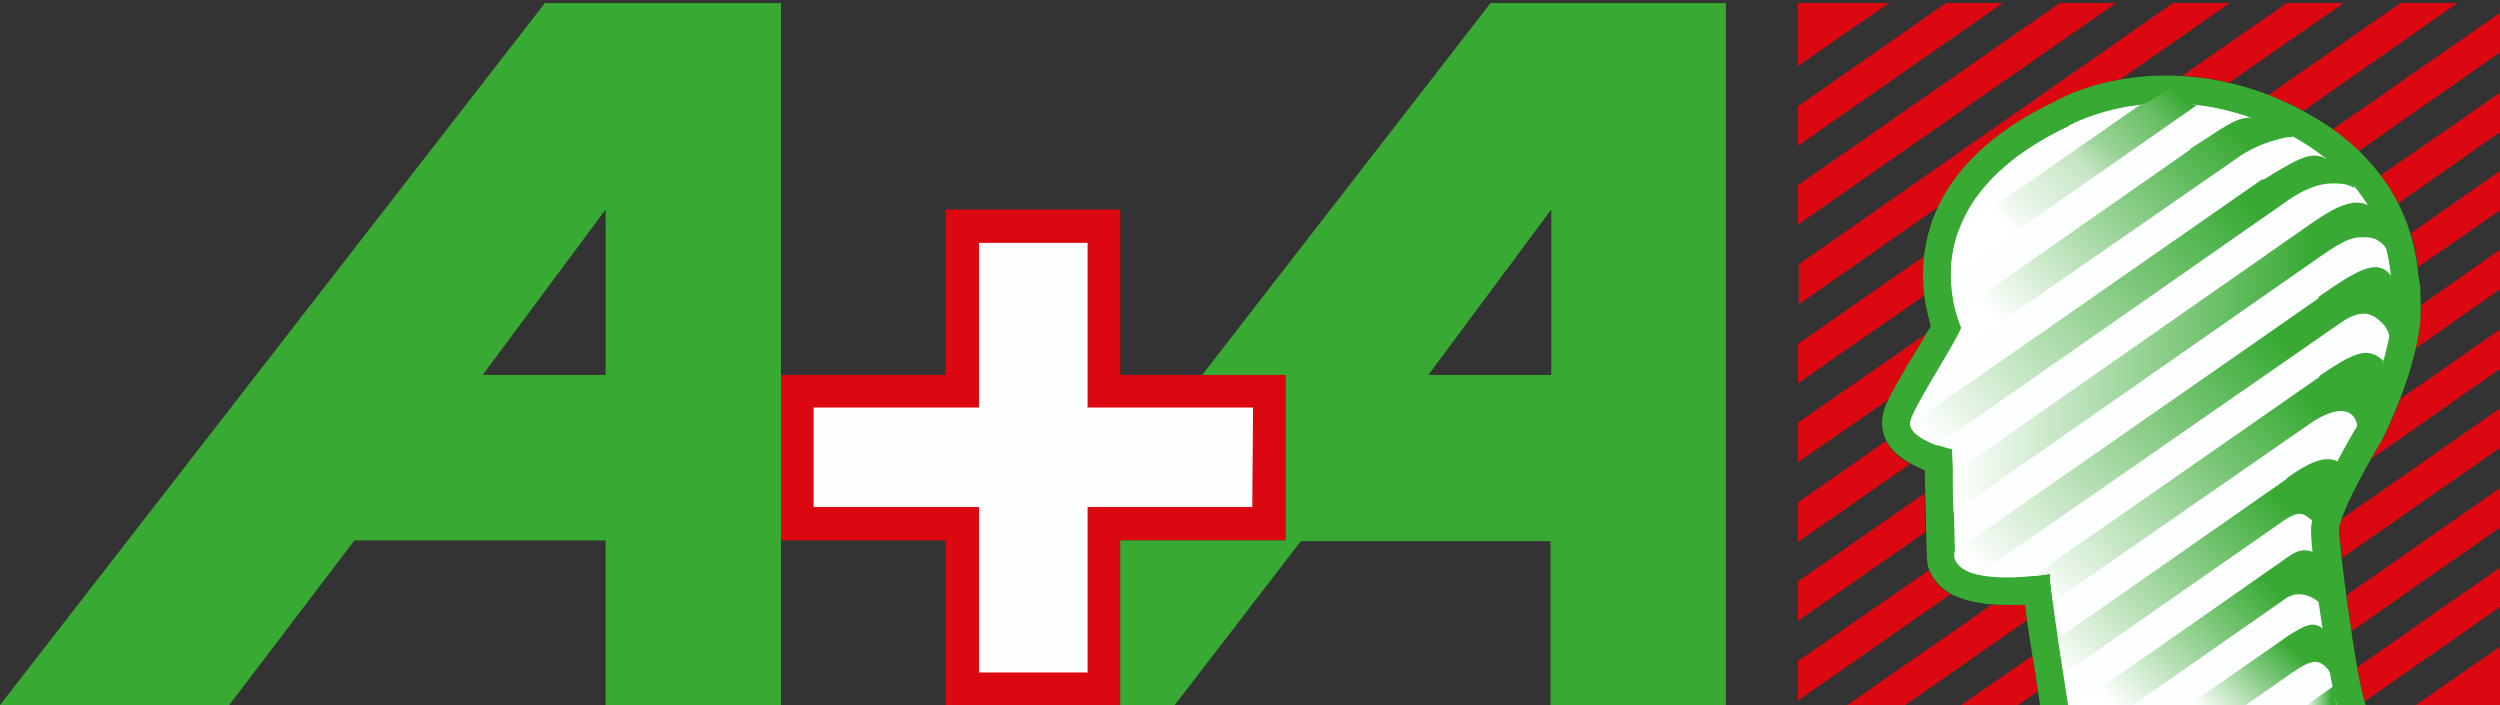 <svg xmlns="http://www.w3.org/2000/svg" xmlns:xlink="http://www.w3.org/1999/xlink" id="_x32_019_editierbar" viewBox="0 0 329.4 92.9"><rect x="0" y="0" width="329.4" height="92.9" fill="#333333" stroke="none"/><defs><style>      .st0 {        fill: none;      }      .st1 {        fill: url(#linear-gradient2);      }      .st2 {        fill: url(#linear-gradient1);      }      .st3 {        fill: url(#linear-gradient9);      }      .st4 {        fill: url(#linear-gradient3);      }      .st5 {        fill: url(#linear-gradient6);      }      .st6 {        fill: url(#linear-gradient8);      }      .st7 {        fill: url(#linear-gradient7);      }      .st8 {        fill: url(#linear-gradient5);      }      .st9 {        fill: url(#linear-gradient4);      }      .st10 {        fill: #dc0811;      }      .st11 {        fill: #38aa34;      }      .st12 {        fill: url(#linear-gradient);      }      .st13, .st14 {        fill: #fdfeff;      }      .st15 {        clip-path: url(#clippath-1);      }      .st16 {        clip-path: url(#clippath-3);      }      .st17 {        clip-path: url(#clippath-4);      }      .st18 {        clip-path: url(#clippath-2);      }      .st19 {        clip-path: url(#clippath-7);      }      .st20 {        clip-path: url(#clippath-6);      }      .st21 {        clip-path: url(#clippath-9);      }      .st22 {        clip-path: url(#clippath-8);      }      .st23 {        clip-path: url(#clippath-5);      }      .st14 {        fill-rule: evenodd;      }      .st24 {        clip-path: url(#clippath);      }    </style><clipPath id="clippath"><path class="st0" d="M282,13.8l-24,16.7c-.7,2.1-1,4.1-.9,5.9l32.3-22.5c-1.4-.2-1.4-2.3-2.6-2.3s-3.7,2.1-4.8,2.2"></path></clipPath><linearGradient id="linear-gradient" x1="39.2" y1="153" x2="40.3" y2="153" gradientTransform="translate(-1142.8 5480.3) scale(35.7 -35.7)" gradientUnits="userSpaceOnUse"><stop offset="0" stop-color="#fff"></stop><stop offset=".2" stop-color="#fff"></stop><stop offset=".2" stop-color="#f8fcf8"></stop><stop offset=".3" stop-color="#e5f4e4"></stop><stop offset=".5" stop-color="#c6e6c5"></stop><stop offset=".6" stop-color="#9bd499"></stop><stop offset=".8" stop-color="#64bd61"></stop><stop offset=".9" stop-color="#38aa34"></stop><stop offset="1" stop-color="#38aa34"></stop></linearGradient><clipPath id="clippath-1"><path class="st0" d="M288.6,19.7l-30.8,21.5c.3,1,.5,1.7.7,2-.3.7-1.3,2.5-2.5,4.5l38.8-26.9c.5-.4,2.3-1.5,4.2-2.1s2.5-.7,3.2-.6c-.8-.2.3-2.2-.6-2.6s-4.5.3-5.1,0c-2,0-3.5,1.3-7.9,4.1"></path></clipPath><linearGradient id="linear-gradient1" x1="40" y1="152.6" x2="41" y2="152.6" gradientTransform="translate(-1716.5 7547.8) scale(49.3 -49.3)" gradientUnits="userSpaceOnUse"><stop offset="0" stop-color="#fff"></stop><stop offset=".1" stop-color="#fff"></stop><stop offset=".5" stop-color="#98d396"></stop><stop offset=".9" stop-color="#38aa34"></stop><stop offset="1" stop-color="#38aa34"></stop></linearGradient><clipPath id="clippath-2"><path class="st0" d="M298.1,23.6l-46.4,32.3c.1,1.3,2,2.2,3.5,2.8l46.4-32.4c1.5-1,3.9-2.4,6.6-2.1.9,0,1.5.3,2.1.6-.7-.8,1.2-2.1.5-2.8s-4-.7-4.7-1.3c-.4-.1-.8-.2-1.2-.2-1.3,0-3,.9-6.7,3.2"></path></clipPath><linearGradient id="linear-gradient2" x1="40.3" y1="152.4" x2="41.4" y2="152.4" gradientTransform="translate(-2120.8 9005.6) scale(58.8 -58.8)" gradientUnits="userSpaceOnUse"><stop offset="0" stop-color="#fff"></stop><stop offset="0" stop-color="#fff"></stop><stop offset=".8" stop-color="#38aa34"></stop><stop offset="1" stop-color="#38aa34"></stop></linearGradient><clipPath id="clippath-3"><path class="st0" d="M304.6,29.4l-47.3,33c0,1.5,0,3.3.1,5.1l48.6-33.9c3.2-2.2,4.2-2.5,6.2-2.3.9.1,1.6.6,2.2,1.4-.2-1,1.6-2.3,1.3-3.1s-3.1-1.6-3.6-2.5c-.5-.3-1-.4-1.6-.4-1.5,0-3.3.9-5.9,2.7"></path></clipPath><linearGradient id="linear-gradient3" x1="39.9" y1="150.9" x2="41" y2="150.9" gradientTransform="translate(-1840.7 7975.2) scale(52.6 -52.6)" gradientUnits="userSpaceOnUse"><stop offset="0" stop-color="#fff"></stop><stop offset="0" stop-color="#fff"></stop><stop offset=".8" stop-color="#38aa34"></stop><stop offset="1" stop-color="#38aa34"></stop></linearGradient><clipPath id="clippath-4"><path class="st0" d="M305.5,39.3l-48,33.4v.8c.4,1.2,1.6,1.9,3.1,2.2l47.7-33.1c2.7-1.9,4.2-1.5,5.7.1.5.5.7,1.1.9,1.7l.6-.5c.3-1.6,2-2.8,2-3.9,0-1.7-2.3-2.9-2.4-3.6-.6-.8-1.3-1.2-2.1-1.2-1.9,0-4.4,1.8-7.5,3.9"></path></clipPath><linearGradient id="linear-gradient4" x1="40.4" y1="152.4" x2="41.4" y2="152.4" gradientTransform="translate(-2238.3 9463.3) scale(61.7 -61.7)" gradientUnits="userSpaceOnUse"><stop offset="0" stop-color="#fff"></stop><stop offset="0" stop-color="#fff"></stop><stop offset=".8" stop-color="#38aa34"></stop><stop offset="1" stop-color="#38aa34"></stop></linearGradient><clipPath id="clippath-5"><path class="st0" d="M305.7,49.6l-37.8,26.3c1.3-.1,2.2-.3,2.2-.3,0,.3.1,1.7.4,3.7l33.6-23.3c4.2-3,6.3-1.9,6.5.2h0c.9-2,2.8-3.2,3.4-4.8s-.3-2.9,0-3.9h0c-.8-.7-1.4-1-2.3-1-1.3,0-3,.9-6.2,3.1"></path></clipPath><linearGradient id="linear-gradient5" x1="39.9" y1="152.6" x2="41" y2="152.6" gradientTransform="translate(-1690.8 7538.1) scale(49 -49)" xlink:href="#linear-gradient3"></linearGradient><clipPath id="clippath-6"><path class="st0" d="M301.3,63.1l-30.1,21c.2,1.6.5,3.3.7,4.7l29-20.2c2.3-1.6,2.8-.7,3.8,0,.3-1.2,2.6-2.2,3.3-3.7s-.5-2.9,0-4.1c-.4-.2-.8-.3-1.3-.3-1.6,0-3.4,1.1-5.4,2.5"></path></clipPath><linearGradient id="linear-gradient6" x1="39.5" y1="152.7" x2="40.6" y2="152.7" gradientTransform="translate(-1376.2 6424.2) scale(41.6 -41.6)" gradientUnits="userSpaceOnUse"><stop offset="0" stop-color="#fff"></stop><stop offset="0" stop-color="#fff"></stop><stop offset=".8" stop-color="#38aa34"></stop><stop offset="1" stop-color="#38aa34"></stop></linearGradient><clipPath id="clippath-7"><path class="st0" d="M300.3,74.2l-26.9,18.8h7.5l20.2-14.1c1.8-1.3,3.8-.2,4.6.6-.1-1,2.1-2.1,2-3.1-.2-1.4-2.7-2.6-2.8-3.6-.4-.2-.9-.3-1.3-.3-1.1,0-2,.8-3.3,1.7"></path></clipPath><linearGradient id="linear-gradient7" x1="38.9" y1="153.1" x2="40" y2="153.1" gradientTransform="translate(-1032.4 5209.6) scale(33.5 -33.5)" gradientUnits="userSpaceOnUse"><stop offset="0" stop-color="#fff"></stop><stop offset=".1" stop-color="#fff"></stop><stop offset=".8" stop-color="#38aa34"></stop><stop offset="1" stop-color="#38aa34"></stop></linearGradient><clipPath id="clippath-8"><path class="st0" d="M301.6,83.7l-13.2,9.2h7.5l6.3-4.4c1.2-.8,2.6-1.7,3.6-1.1.6.3,1.1.9,1.4,1.6-.2-1.1,1.7-2.5,1.5-3.8s-2.4-1.5-2.5-2.2c-.4-.5-1-.7-1.5-.7-.8,0-1.8.6-3.1,1.4"></path></clipPath><linearGradient id="linear-gradient8" x1="36.3" y1="154.4" x2="37.3" y2="154.4" gradientTransform="translate(-365.5 2867.8) scale(18 -18)" gradientUnits="userSpaceOnUse"><stop offset="0" stop-color="#fff"></stop><stop offset=".8" stop-color="#38aa34"></stop><stop offset="1" stop-color="#38aa34"></stop></linearGradient><clipPath id="clippath-9"><path class="st0" d="M303.9,92.9h4c-.2-.6-.2-1.5-.4-2.5l-3.6,2.5Z"></path></clipPath><linearGradient id="linear-gradient9" x1="12.2" y1="141.2" x2="13.4" y2="141.2" gradientTransform="translate(259.8 601.7) scale(3.6 -3.6)" xlink:href="#linear-gradient8"></linearGradient></defs><polygon class="st10" points="236.9 .4 248.9 .4 236.9 8.7 236.9 .4"></polygon><polygon class="st10" points="318.3 92.9 329.4 92.9 329.4 85.2 318.3 92.9"></polygon><polygon class="st10" points="236.9 24.4 271.4 .4 278.8 .4 236.9 29.6 236.9 24.4"></polygon><polygon class="st10" points="236.9 14 256.4 .4 263.9 .4 236.9 19.2 236.9 14"></polygon><g><path class="st10" d="M236.9,34.9L286.3.4h7.5l-14.5,10.1c-.4,0-.7.1-1,.2-2.3.5-4.2,1.2-5.5,1.7-1,.4-1.7.8-2,1-8.5,4.1-13.1,9-15.3,13.8l-18.5,12.9v-5.2Z"></path><path class="st10" d="M287.5,10l13.8-9.6h7.5l-15.1,10.5c-2.2-.5-4.2-.8-6.2-.9"></path><path class="st10" d="M236.9,45.3l16.7-11.6c-.2,1.9-.2,3.7,0,5.2l-16.7,11.6v-5.2Z"></path><path class="st10" d="M298.9,12.5L316.3.4h7.5l-20.3,14.2c-1.1-.6-2.1-1.1-3-1.4-.5-.2-1.1-.4-1.5-.6"></path><path class="st10" d="M236.9,55.7l17-11.8c-.6,1.1-1.4,2.3-2.1,3.6-.8,1.4-1.6,2.7-2.2,3.8-.3.5-.5.9-.7,1.3l-12,8.3v-5.2Z"></path><path class="st10" d="M307.4,17l22-15.3v5.2l-18.6,13c-1.1-1.1-2.3-2-3.4-2.8"></path><path class="st10" d="M236.9,66.2l11.6-8.1c.4.7.8,1.3,1.3,1.7.6.6,1.2,1,1.9,1.3l-14.8,10.3v-5.2Z"></path><path class="st10" d="M313.7,23.1l15.7-10.9v5.2l-13.4,9.4c-.7-1.3-1.5-2.5-2.3-3.6"></path><path class="st10" d="M236.9,76.6l16.7-11.6c0,1.7,0,3.5.1,5.1l-16.8,11.7v-5.2Z"></path><path class="st10" d="M317.7,30.7l11.7-8.2v5.2l-10.8,7.5c-.2-1.6-.5-3.1-.9-4.5"></path><path class="st10" d="M236.9,87.1l17.3-12c.6,1.6,1.7,2.6,2.8,3.2l-20.1,14v-5.2Z"></path><path class="st10" d="M243.4,92.9l19-13.2c.6,0,1.3,0,1.8,0,.9,0,1.8,0,2.6,0,0,.6.2,1.3.3,2l-16.2,11.3h-7.5Z"></path><path class="st10" d="M319,40.2l10.4-7.3v5.2l-11.1,7.8c.3-1.3.5-2.4.6-3.5,0-.8.1-1.6.1-2.2"></path><polygon class="st10" points="258.4 92.9 267.8 86.4 268.5 91.1 265.9 92.9 258.4 92.9"></polygon><path class="st10" d="M316.2,52.6l13.2-9.2v5.2l-17,11.9c.8-1.4,1.3-2.4,1.5-2.5.9-1.9,1.7-3.7,2.4-5.3"></path><path class="st10" d="M308.5,68.4l20.9-14.6v5.2l-20.8,14.5c-.2-2-.4-3.5-.4-3.7s.1-.8.3-1.4"></path><path class="st10" d="M309.2,78.4l20.2-14.1v5.2l-19.6,13.7c-.2-1.6-.4-3.2-.6-4.8"></path><path class="st10" d="M310.6,87.9l18.9-13.2v5.2l-17.9,12.5-.2-.6c-.2-.7-.5-2.1-.8-3.9"></path><path class="st11" d="M254.4,42.9c-1.6-5.2-4-19.8,16.3-29.5.3-.2,1-.5,2-1,1.3-.5,3.1-1.2,5.5-1.7,4.6-1,11.3-1.3,18.7,1.1.3.1,1.7.5,3.4,1.3,1.9.8,4.4,2.1,6.9,3.8,5.1,3.6,10.5,9.6,11.4,19,0,.4.2,1.1.3,2,0,1.1.1,2.6,0,4.5-.4,3.7-1.8,8.9-5,15.5-.4.6-5.7,9.6-5.7,11.9s2.2,18.9,3.2,22l.3,1.1h-42.9s-.5-3.5-1.2-7.7c-.3-1.9-.6-3.9-.8-5.5-.8,0-1.7,0-2.6,0-1.6,0-3.6-.2-5.3-.7-1.7-.5-4.1-1.7-4.9-4.5v-.4c-.1,0-.1-.5-.1-.5-.1-2.5-.2-8.3-.3-11.7-.3,0-.5-.2-.8-.3-.9-.4-2-1-3-1.9-1-.9-2.2-2.7-1.7-5.1.1-.7.4-1.3.6-1.7.2-.5.5-1,.8-1.6.6-1.1,1.4-2.5,2.2-3.8.8-1.3,1.6-2.6,2.2-3.7.2-.3.4-.6.5-.9"></path><path class="st13" d="M272.5,16.6s9.8-5.7,23.2-1.4c1.1.5,17.8,5.1,19.3,21,.1,1.5,1.8,7.4-4.4,19.9,0,0-6.1,10.1-6.1,13.7s2.2,18.7,3.4,23.1h-35.4s-2.6-16.3-2.4-17.3c0,0-11.3,2-12.5-2.1-.1-3.5-.3-13.1-.4-14.3,0,0-6-1.3-5.5-3.7.3-1.7,6-10.4,6.7-12.3-.8-2-6.6-16.7,14-26.5"></path></g><g class="st24"><rect class="st12" x="253.8" y="5.5" width="39" height="39" transform="translate(62.3 200.6) rotate(-45)"></rect></g><g class="st15"><rect class="st2" x="251.3" y="3.9" width="55.4" height="55.4" transform="translate(59.4 206.6) rotate(-45)"></rect></g><g class="st18"><rect class="st1" x="246.7" y="5.2" width="68.5" height="68.5" transform="translate(54.4 210.2) rotate(-45)"></rect></g><g class="st16"><rect class="st4" x="257.2" y="26.7" width="57.2" height="40.8"></rect></g><g class="st17"><rect class="st9" x="251.7" y="20.7" width="69.7" height="69.7" transform="translate(44.7 218.9) rotate(-45)"></rect></g><g class="st23"><rect class="st8" x="263.1" y="35" width="55.9" height="55.9" transform="translate(40.7 224.2) rotate(-45)"></rect></g><g class="st20"><rect class="st5" x="266.6" y="51.7" width="46" height="46" transform="translate(32 226.6) rotate(-45)"></rect></g><g class="st19"><rect class="st7" x="270.9" y="64.1" width="37.2" height="37.2" transform="translate(26.3 228.9) rotate(-45)"></rect></g><g class="st22"><rect class="st6" x="287.3" y="77.3" width="20.7" height="20.7" transform="translate(25.2 236.1) rotate(-45)"></rect></g><g class="st21"><polygon class="st3" points="303.9 90.6 308.1 90.5 308 92.9 303.9 92.9 303.9 90.6"></polygon></g><polygon class="st10" points="124.6 27.6 124.6 49.4 102.8 49.4 102.8 71.2 124.6 71.2 124.6 92.9 147.6 92.9 147.6 71.2 169.4 71.2 169.4 49.4 147.6 49.4 147.6 27.6 124.6 27.6"></polygon><polygon class="st14" points="107.2 53.7 129 53.7 129 32 143.3 32 143.3 53.7 165.1 53.7 165 66.8 143.3 66.8 143.3 88.6 129 88.6 129 66.8 107.2 66.8 107.2 53.7"></polygon><path class="st11" d="M204.4,27.6v21.8h-16.2l16.2-21.8ZM196.4.4l-38,49h11v21.8h-21.8v21.8h7.1l16.7-21.7h32.9s0,21.7,0,21.7h23.1V.4h-31.1Z"></path><path class="st11" d="M79.8,27.6v21.8h-16.2l16.2-21.8ZM71.8.4L0,92.9h30.2l16.5-21.7h33.1v21.7h23.1V.4h-31.1Z"></path></svg>